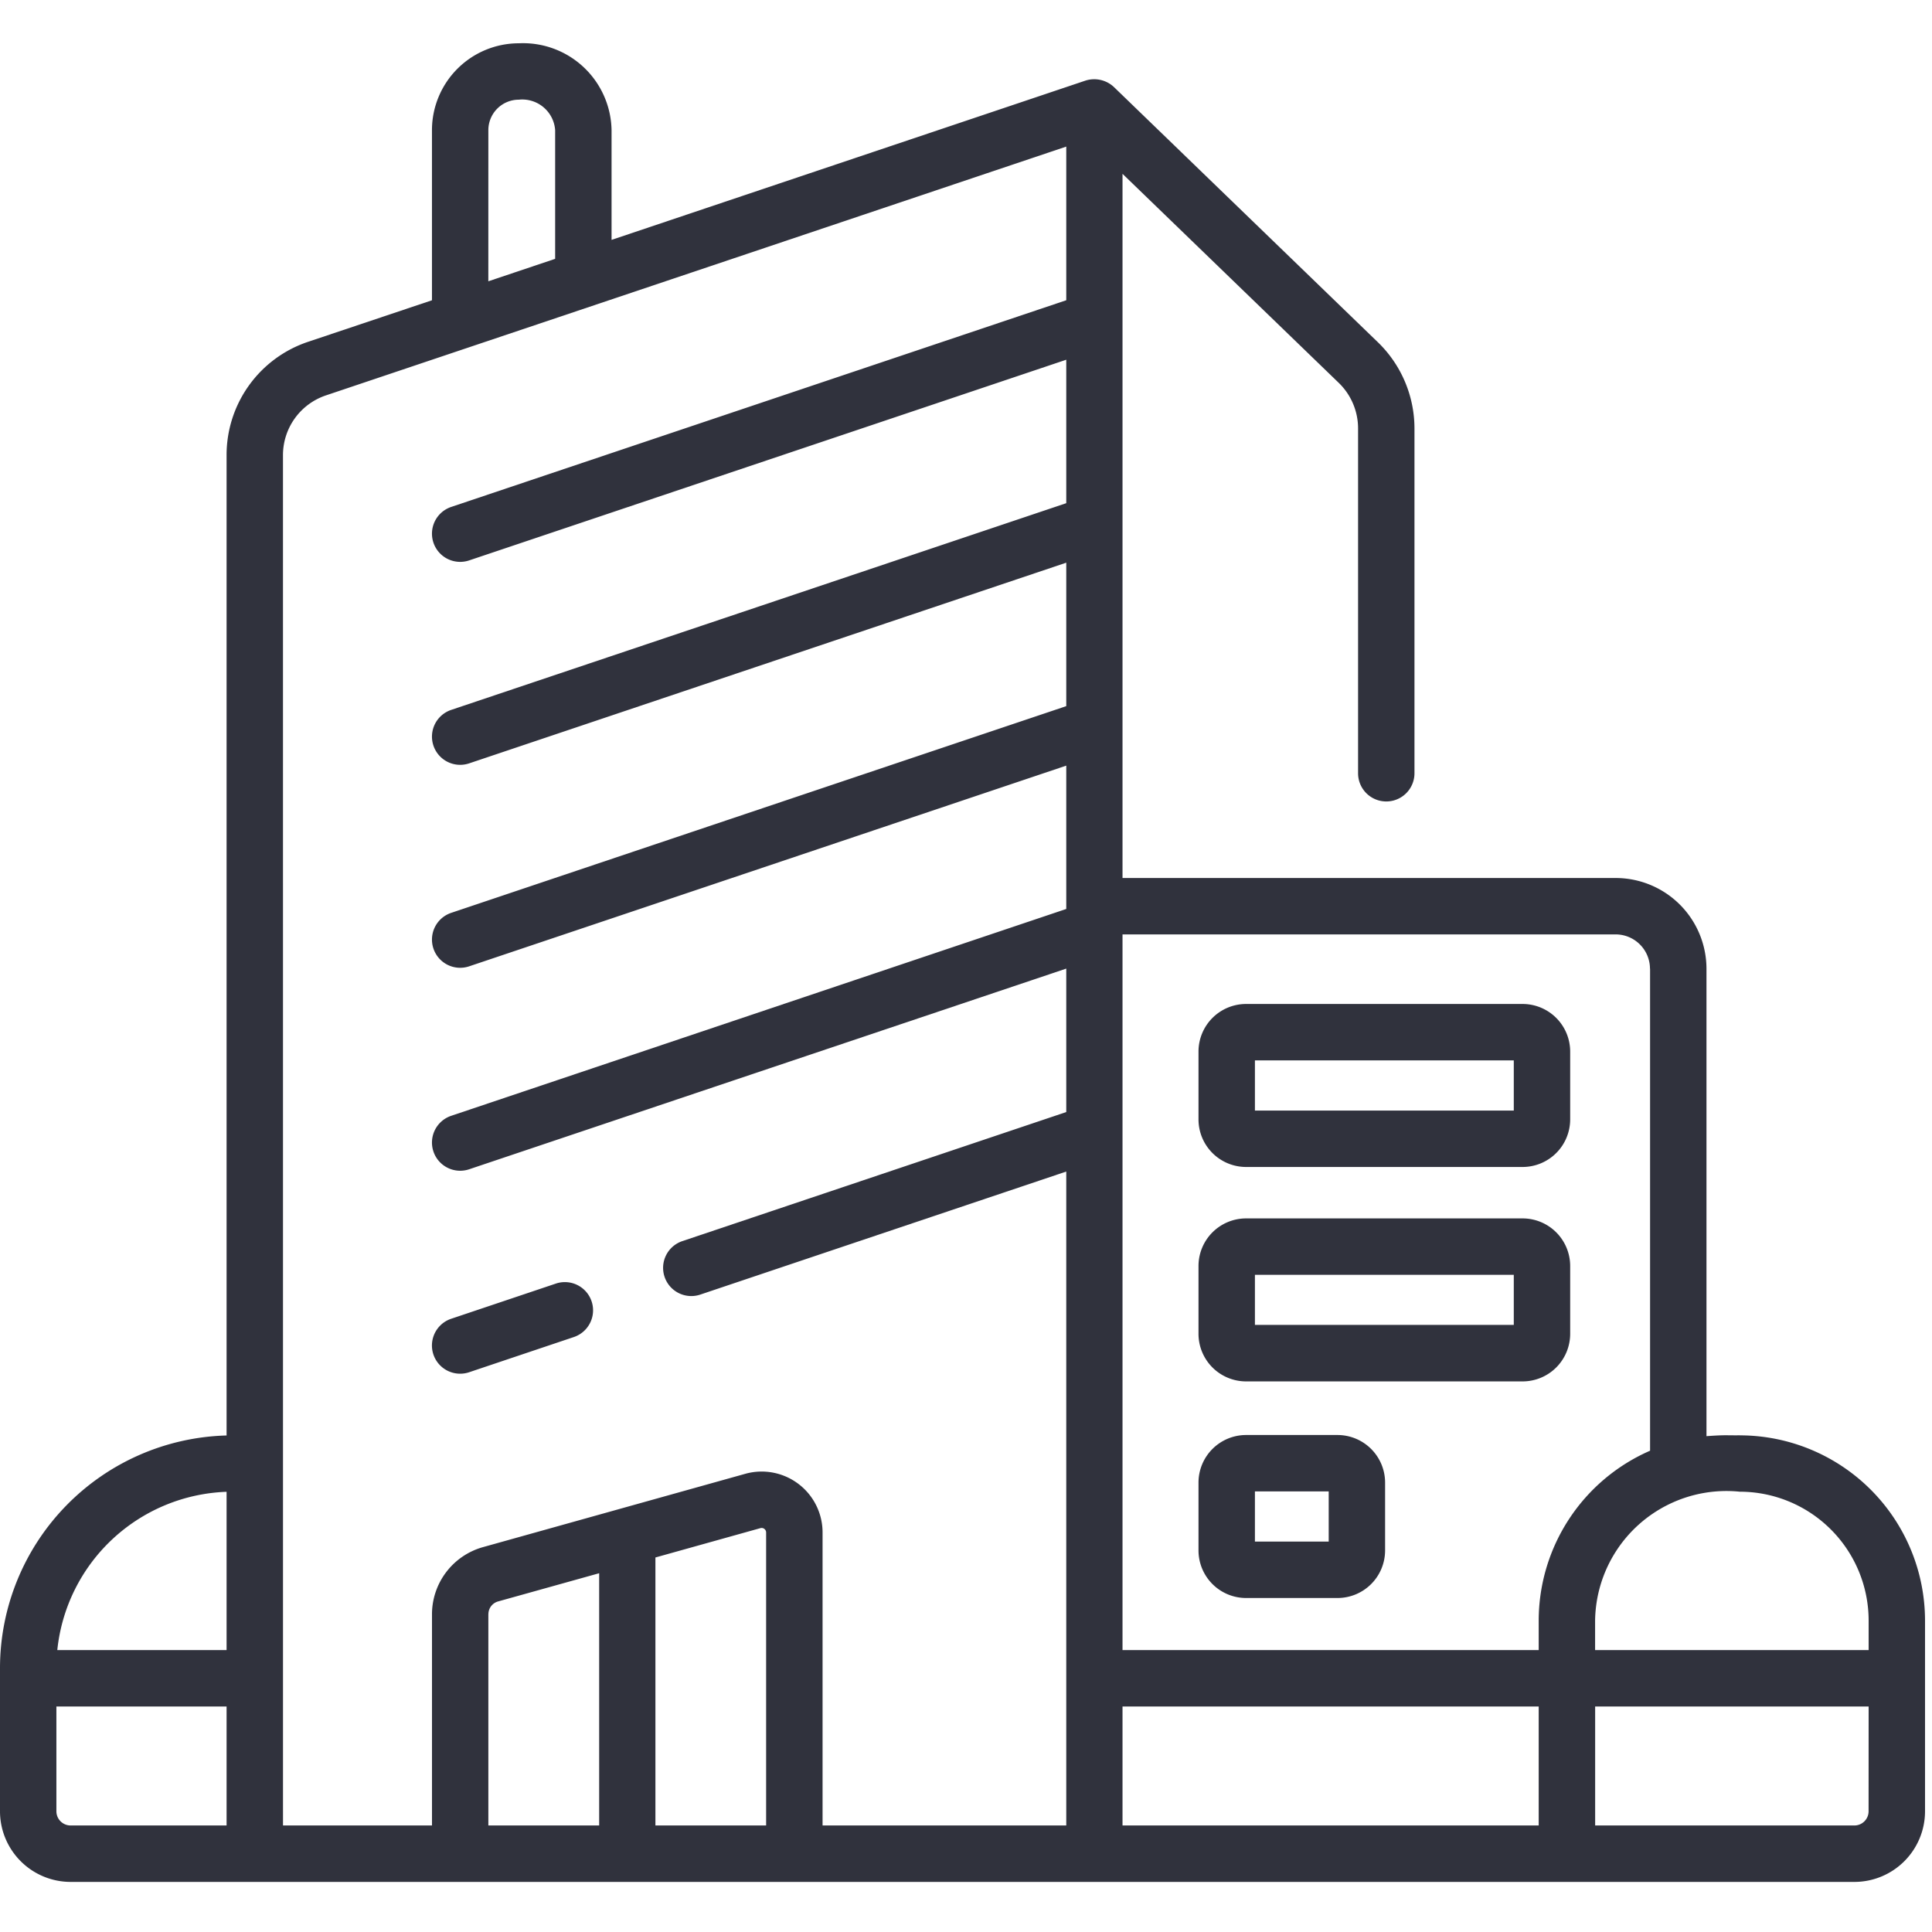 <svg xmlns="http://www.w3.org/2000/svg" xmlns:xlink="http://www.w3.org/1999/xlink" width="79" height="79" viewBox="0 0 79 79"><defs><clipPath id="a"><rect width="79" height="79" transform="translate(393 1126)" fill="#30323d" stroke="#707070" stroke-width="1"/></clipPath></defs><g transform="translate(-393 -1126)" clip-path="url(#a)"><g transform="translate(393 1127.764)"><path d="M71.142,58.046c-.615.007-.547-.023-1.364.035V38.968a3.714,3.714,0,0,0-3.71-3.71H45.9V6.464l8.845,8.55a2.593,2.593,0,0,1,.787,1.855V30.975a1.153,1.153,0,1,0,2.306,0V16.869a4.911,4.911,0,0,0-1.49-3.513L45.551,2.917a1.177,1.177,0,0,0-1.169-.264L25.007,9.165V4.676a3.621,3.621,0,0,0-3.793-3.55,3.555,3.555,0,0,0-3.551,3.55v6.958l-5.069,1.7a4.881,4.881,0,0,0-3.329,4.631V58.053A9.521,9.521,0,0,0,0,67.558v5.863a2.89,2.89,0,0,0,2.887,2.887H75.828a2.89,2.89,0,0,0,2.887-2.887v-7.8a7.581,7.581,0,0,0-7.573-7.573Zm0,2.306a5.273,5.273,0,0,1,5.267,5.267v1.21H65.224v-1.21A5.372,5.372,0,0,1,71.142,60.352Zm-3.67-21.385V58.676a7.583,7.583,0,0,0-4.554,6.943v1.21H45.9V37.564H66.068a1.405,1.405,0,0,1,1.4,1.4ZM19.969,4.676a1.246,1.246,0,0,1,1.245-1.244A1.348,1.348,0,0,1,22.7,4.676V9.94l-2.732.918ZM9.265,60.356v6.472H2.343A7.217,7.217,0,0,1,9.265,60.356ZM2.306,73.421V69.135H9.265V74H2.887a.581.581,0,0,1-.581-.581Zm9.265-55.453a2.577,2.577,0,0,1,1.758-2.445L43.6,5.35v6.283L18.449,20.085a1.153,1.153,0,1,0,.735,2.186L43.6,14.065v5.866L18.449,28.384a1.153,1.153,0,1,0,.735,2.186L43.6,22.364V28.23L18.449,36.683a1.153,1.153,0,1,0,.735,2.186L43.6,30.663v5.743s0,0,0,0v.118L18.449,44.982a1.153,1.153,0,1,0,.735,2.186L43.6,38.962v5.866l-15.7,5.278a1.153,1.153,0,1,0,.735,2.186L43.6,47.261V74H33.635V62.02a2.49,2.49,0,0,0-3.159-2.4l-10.732,3a2.854,2.854,0,0,0-2.08,2.741V74H11.572Zm8.4,47.391a.541.541,0,0,1,.394-.519L24.5,63.686V74H19.969V65.36ZM26.8,74V63.042l4.294-1.2a.184.184,0,0,1,.233.177V74Zm19.1,0V69.135H62.918V74Zm30.507-.581a.581.581,0,0,1-.581.581h-10.6V69.135H76.409Z" transform="translate(0 -1.12)" fill="#30323d"/><path d="M12.373,37.046a1.15,1.15,0,0,0,.368-.06l4.281-1.439a1.153,1.153,0,1,0-.735-2.186L12.005,34.8a1.153,1.153,0,0,0,.367,2.246Z" transform="translate(6.443 17.361)" fill="#30323d"/><path d="M33.074,32.742H44.382A1.947,1.947,0,0,0,46.327,30.8V28.022a1.947,1.947,0,0,0-1.945-1.945H33.074a1.947,1.947,0,0,0-1.945,1.945V30.8A1.947,1.947,0,0,0,33.074,32.742Zm.362-4.359H44.021v2.052H33.436Z" transform="translate(17.878 13.212)" fill="#30323d"/><path d="M33.074,38.311H44.382a1.947,1.947,0,0,0,1.945-1.945V33.591a1.947,1.947,0,0,0-1.945-1.945H33.074a1.947,1.947,0,0,0-1.945,1.945v2.775A1.947,1.947,0,0,0,33.074,38.311Zm.362-4.359H44.021V36H33.436Z" transform="translate(17.878 16.411)" fill="#30323d"/><path d="M33.074,43.937h3.74a1.947,1.947,0,0,0,1.945-1.945V39.217a1.947,1.947,0,0,0-1.945-1.945h-3.74a1.947,1.947,0,0,0-1.945,1.945v2.775A1.947,1.947,0,0,0,33.074,43.937Zm.362-4.359h3.017v2.052H33.436Z" transform="translate(17.878 19.642)" fill="#30323d"/></g></g></svg>